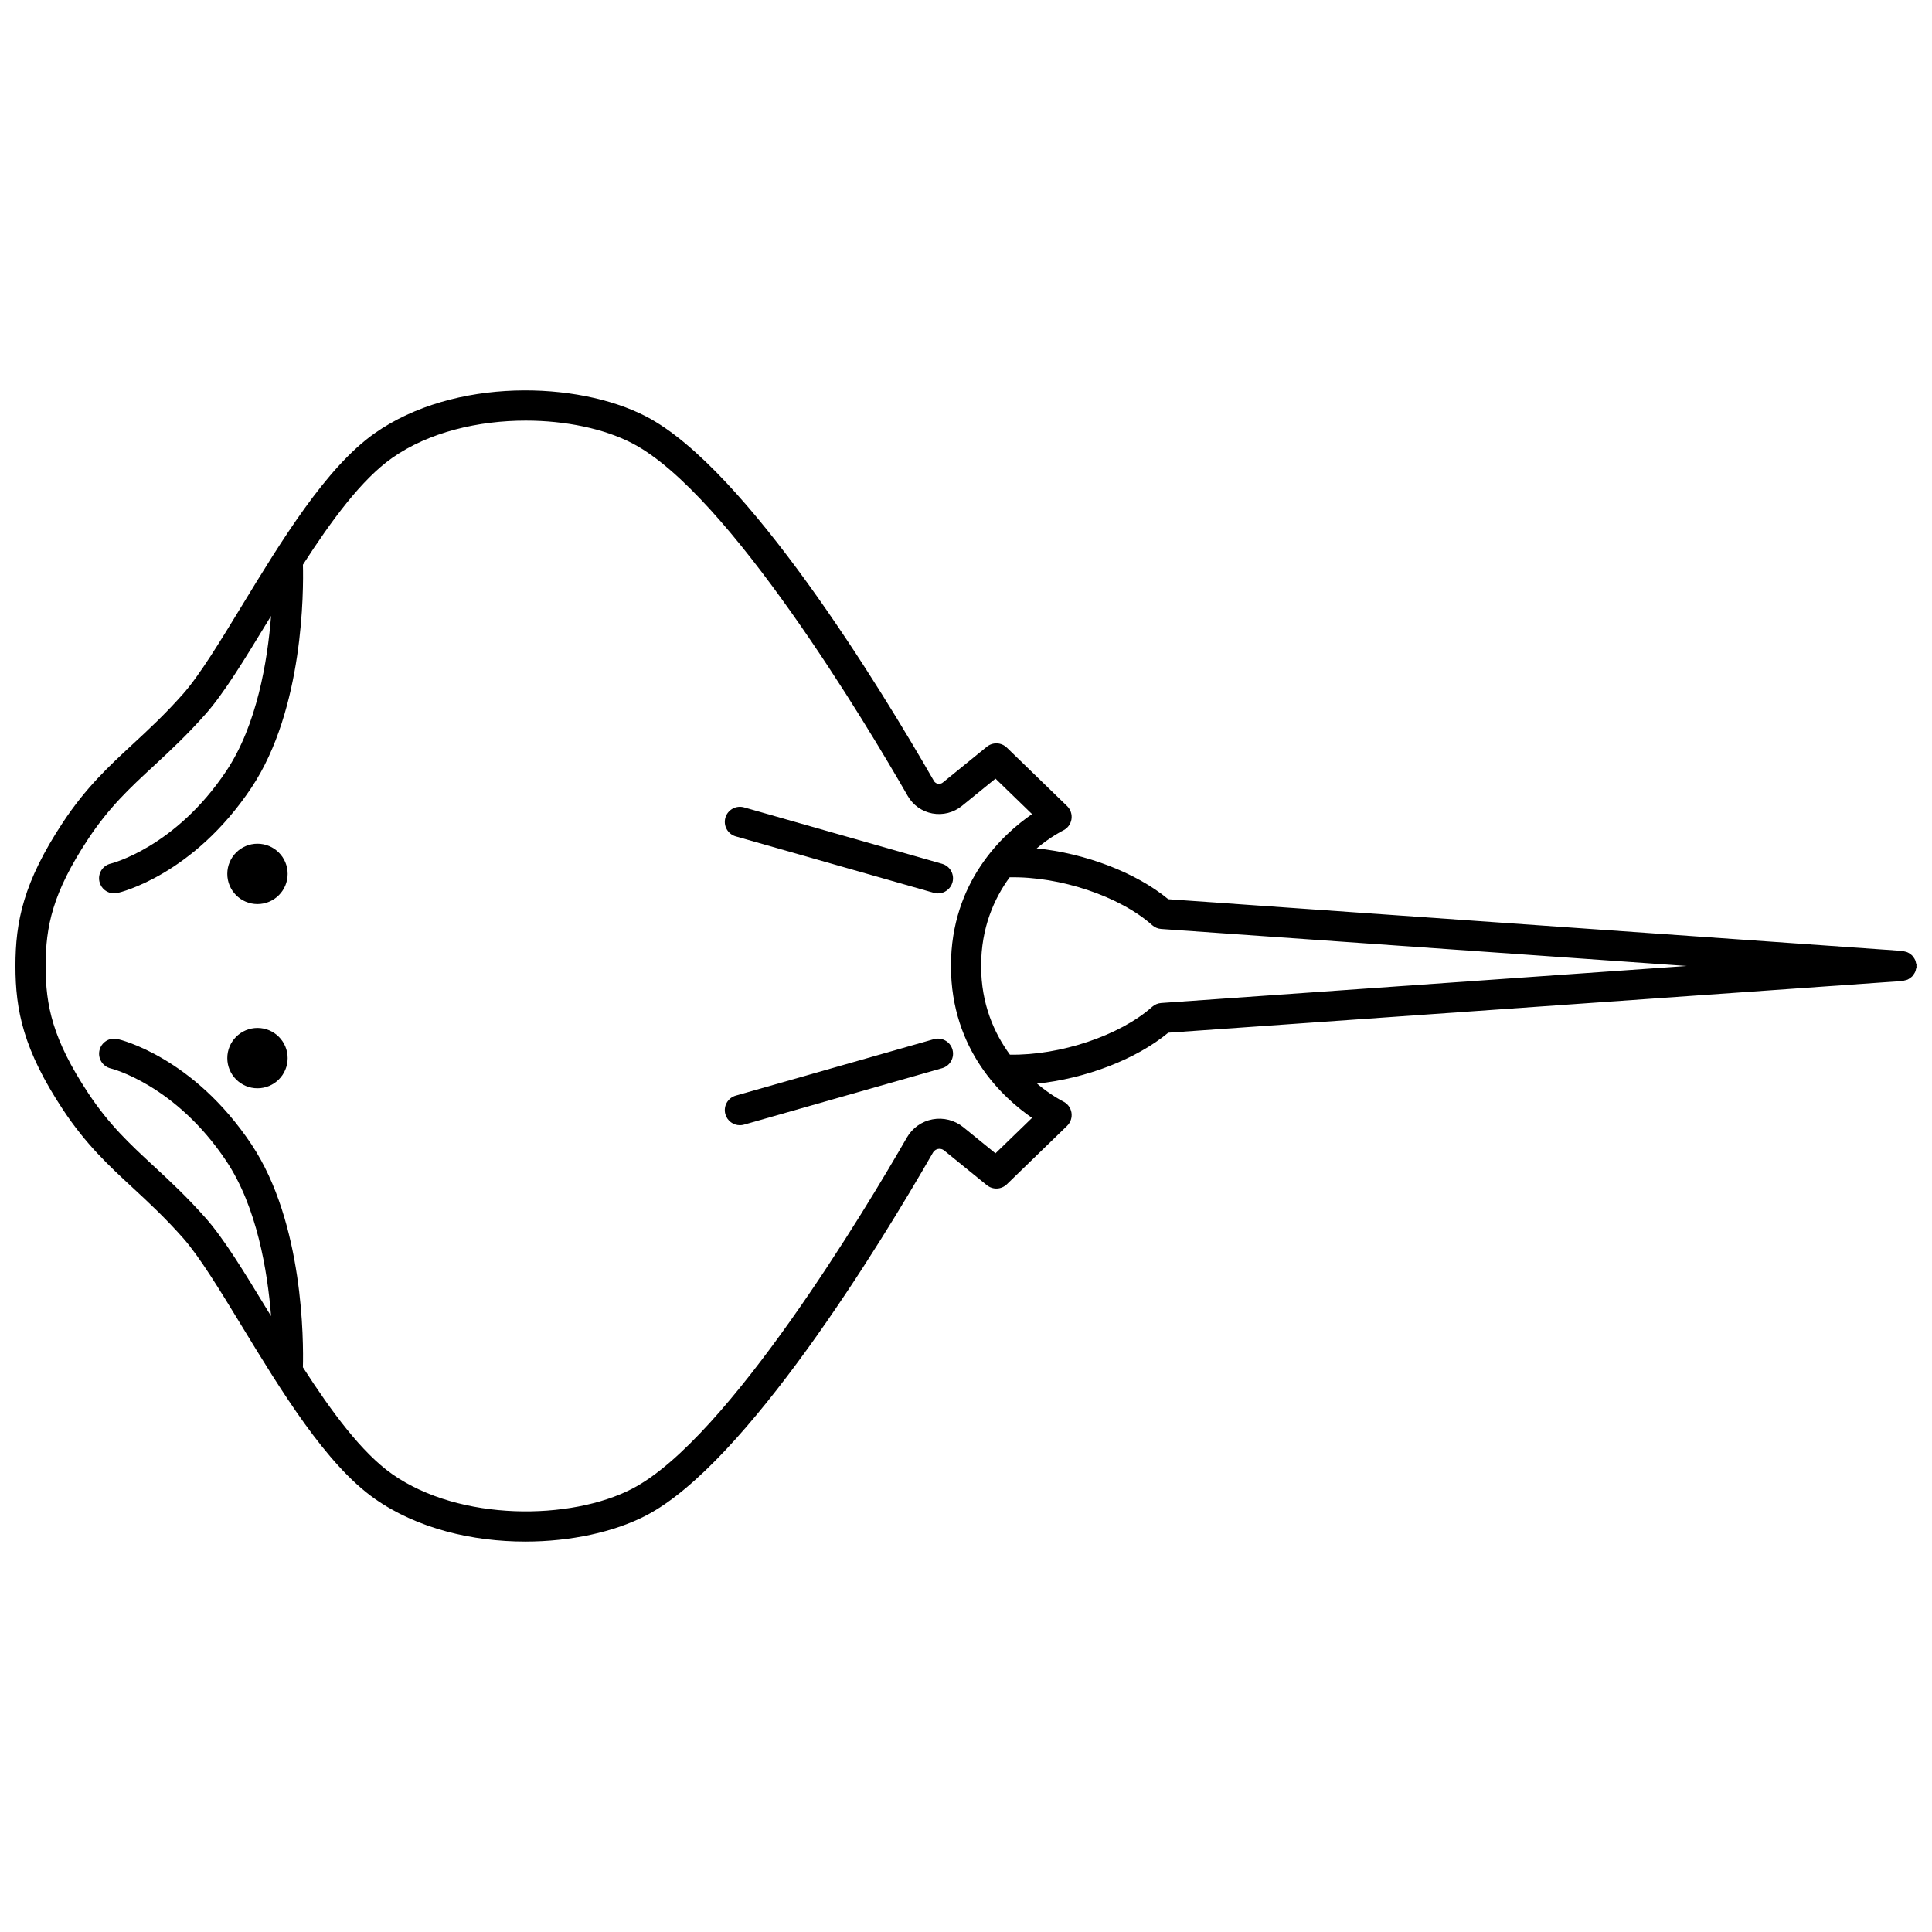 <?xml version="1.0" encoding="UTF-8"?>
<!-- Uploaded to: ICON Repo, www.iconrepo.com, Generator: ICON Repo Mixer Tools -->
<svg width="800px" height="800px" version="1.1" viewBox="144 144 512 512" xmlns="http://www.w3.org/2000/svg">
 <defs>
  <clipPath id="a">
   <path d="m148.09 247h503.81v306h-503.81z"/>
  </clipPath>
 </defs>
 <path d="m220.23 375.59c0 4.418-3.578 8-7.996 8s-7.996-3.582-7.996-8c0-4.414 3.578-7.996 7.996-7.996s7.996 3.582 7.996 7.996"/>
 <path d="m338.98 365.65 52.48 14.957c0.367 0.105 0.738 0.156 1.102 0.156 1.738 0 3.344-1.148 3.844-2.906 0.605-2.125-0.625-4.336-2.75-4.941l-52.48-14.957c-2.121-0.59-4.34 0.629-4.941 2.75-0.605 2.121 0.625 4.332 2.746 4.941z"/>
 <path d="m220.23 424.41c0 4.418-3.578 7.996-7.996 7.996s-7.996-3.578-7.996-7.996c0-4.418 3.578-7.996 7.996-7.996s7.996 3.578 7.996 7.996"/>
 <path d="m391.47 419.39-52.484 14.957c-2.125 0.605-3.356 2.82-2.75 4.941 0.5 1.758 2.102 2.906 3.844 2.906 0.363 0 0.734-0.051 1.102-0.156l52.48-14.957c2.125-0.605 3.356-2.82 2.75-4.941-0.605-2.125-2.82-3.344-4.941-2.75z"/>
 <g clip-path="url(#a)">
  <path d="m651.76 400.8c0.039-0.18 0.129-0.34 0.141-0.527 0.008-0.102-0.035-0.184-0.035-0.281s0.043-0.184 0.035-0.281c-0.012-0.184-0.105-0.332-0.141-0.508-0.051-0.258-0.102-0.504-0.203-0.742-0.109-0.258-0.25-0.48-0.406-0.703-0.133-0.191-0.258-0.371-0.414-0.535-0.195-0.199-0.41-0.352-0.645-0.504-0.199-0.137-0.391-0.262-0.621-0.355-0.238-0.105-0.496-0.156-0.758-0.211-0.18-0.035-0.332-0.133-0.52-0.145l-194.59-13.703c-8.59-7.117-22.062-12.164-34.871-13.477 3.676-3.066 6.68-4.582 7-4.738 1.18-0.562 2.008-1.672 2.219-2.965 0.207-1.293-0.227-2.602-1.164-3.512l-15.961-15.484c-1.457-1.414-3.734-1.508-5.305-0.23l-11.645 9.465c-0.512 0.414-1.035 0.391-1.32 0.34-0.262-0.047-0.75-0.211-1.062-0.754-14.035-24.445-49.57-82.789-76.34-96.617-18.141-9.371-50.766-10.32-71.84 4.477-12.898 9.066-24.785 28.59-35.273 45.816-5.758 9.461-11.199 18.398-15.539 23.289-4.773 5.387-9.094 9.383-13.266 13.25-6.406 5.93-12.449 11.531-18.566 20.785-10.477 15.859-12.578 26.316-12.578 38.047 0 11.727 2.102 22.184 12.578 38.043 6.113 9.254 12.16 14.855 18.566 20.785 4.176 3.867 8.492 7.863 13.266 13.25 4.34 4.891 9.777 13.828 15.539 23.289 10.488 17.23 22.375 36.754 35.273 45.816 11.312 7.949 25.949 11.352 39.902 11.352 12.027 0 23.535-2.535 31.938-6.879 26.664-13.773 62.102-71.871 76.102-96.211 0.398-0.688 1.012-0.891 1.344-0.953 0.34-0.059 1.004-0.094 1.637 0.426l11.285 9.168c1.574 1.277 3.852 1.176 5.305-0.23l15.961-15.484c0.938-0.91 1.371-2.223 1.164-3.512-0.211-1.293-1.039-2.398-2.219-2.965-0.078-0.039-3.125-1.543-6.91-4.715 12.801-1.328 26.211-6.402 34.781-13.5l194.59-13.703c0.184-0.012 0.34-0.105 0.516-0.145 0.293-0.059 0.578-0.113 0.848-0.234 0.207-0.098 0.379-0.23 0.566-0.359 0.227-0.156 0.453-0.305 0.645-0.504 0.16-0.168 0.277-0.355 0.406-0.547 0.152-0.223 0.297-0.441 0.398-0.691 0.094-0.215 0.137-0.445 0.188-0.691zm-243.95 48.844-8.527-6.93c-2.281-1.855-5.25-2.609-8.133-2.082-2.875 0.531-5.363 2.293-6.82 4.832-10.645 18.508-47.371 79.934-72.844 93.09-16.137 8.34-45.535 8.754-63.566-3.914-8.078-5.676-16.102-16.582-23.648-28.297 0.18-6.688 0.238-38.266-13.637-59.078-15.402-23.102-34.684-27.734-35.5-27.918-2.106-0.492-4.273 0.844-4.773 2.992-0.5 2.144 0.836 4.289 2.981 4.801 0.168 0.039 17.105 4.262 30.641 24.562 8.109 12.164 10.906 29.102 11.852 41.078-0.32-0.523-0.641-1.051-0.957-1.566-6.211-10.199-11.57-19.008-16.387-24.434-5.035-5.68-9.496-9.812-13.816-13.812-6.301-5.84-11.746-10.879-17.328-19.324-9.41-14.266-11.254-23.141-11.254-33.648s1.844-19.387 11.254-33.637c5.582-8.449 11.027-13.492 17.328-19.324 4.32-4 8.781-8.133 13.816-13.812 4.812-5.426 10.176-14.238 16.387-24.434 0.316-0.52 0.637-1.047 0.957-1.566-0.941 11.977-3.742 28.914-11.852 41.078-13.535 20.301-30.473 24.523-30.625 24.562-2.156 0.492-3.5 2.637-3.008 4.785 0.418 1.855 2.07 3.106 3.894 3.106 0.297 0 0.59-0.031 0.895-0.102 0.816-0.184 20.098-4.816 35.5-27.918 13.875-20.816 13.816-52.395 13.637-59.078 7.547-11.715 15.57-22.625 23.648-28.297 9.773-6.871 22.891-9.891 35.418-9.891 10.586 0 20.754 2.156 28.145 5.973 25.578 13.219 62.398 74.906 73.074 93.496 1.395 2.434 3.773 4.125 6.535 4.637 2.769 0.508 5.625-0.211 7.824-2l8.895-7.227 9.688 9.398c-7.59 5.223-21.492 17.844-21.492 40.25 0 22.402 13.902 35.027 21.492 40.254zm43.918-39.84c-0.883 0.062-1.723 0.414-2.383 1.004-8.57 7.644-24.438 12.914-37.707 12.688-4.16-5.68-7.633-13.402-7.633-23.5 0-10.137 3.43-17.84 7.562-23.5 13.336-0.266 29.191 5.023 37.777 12.684 0.66 0.586 1.5 0.945 2.383 1.004l139.27 9.809z"/>
 </g>
</svg>